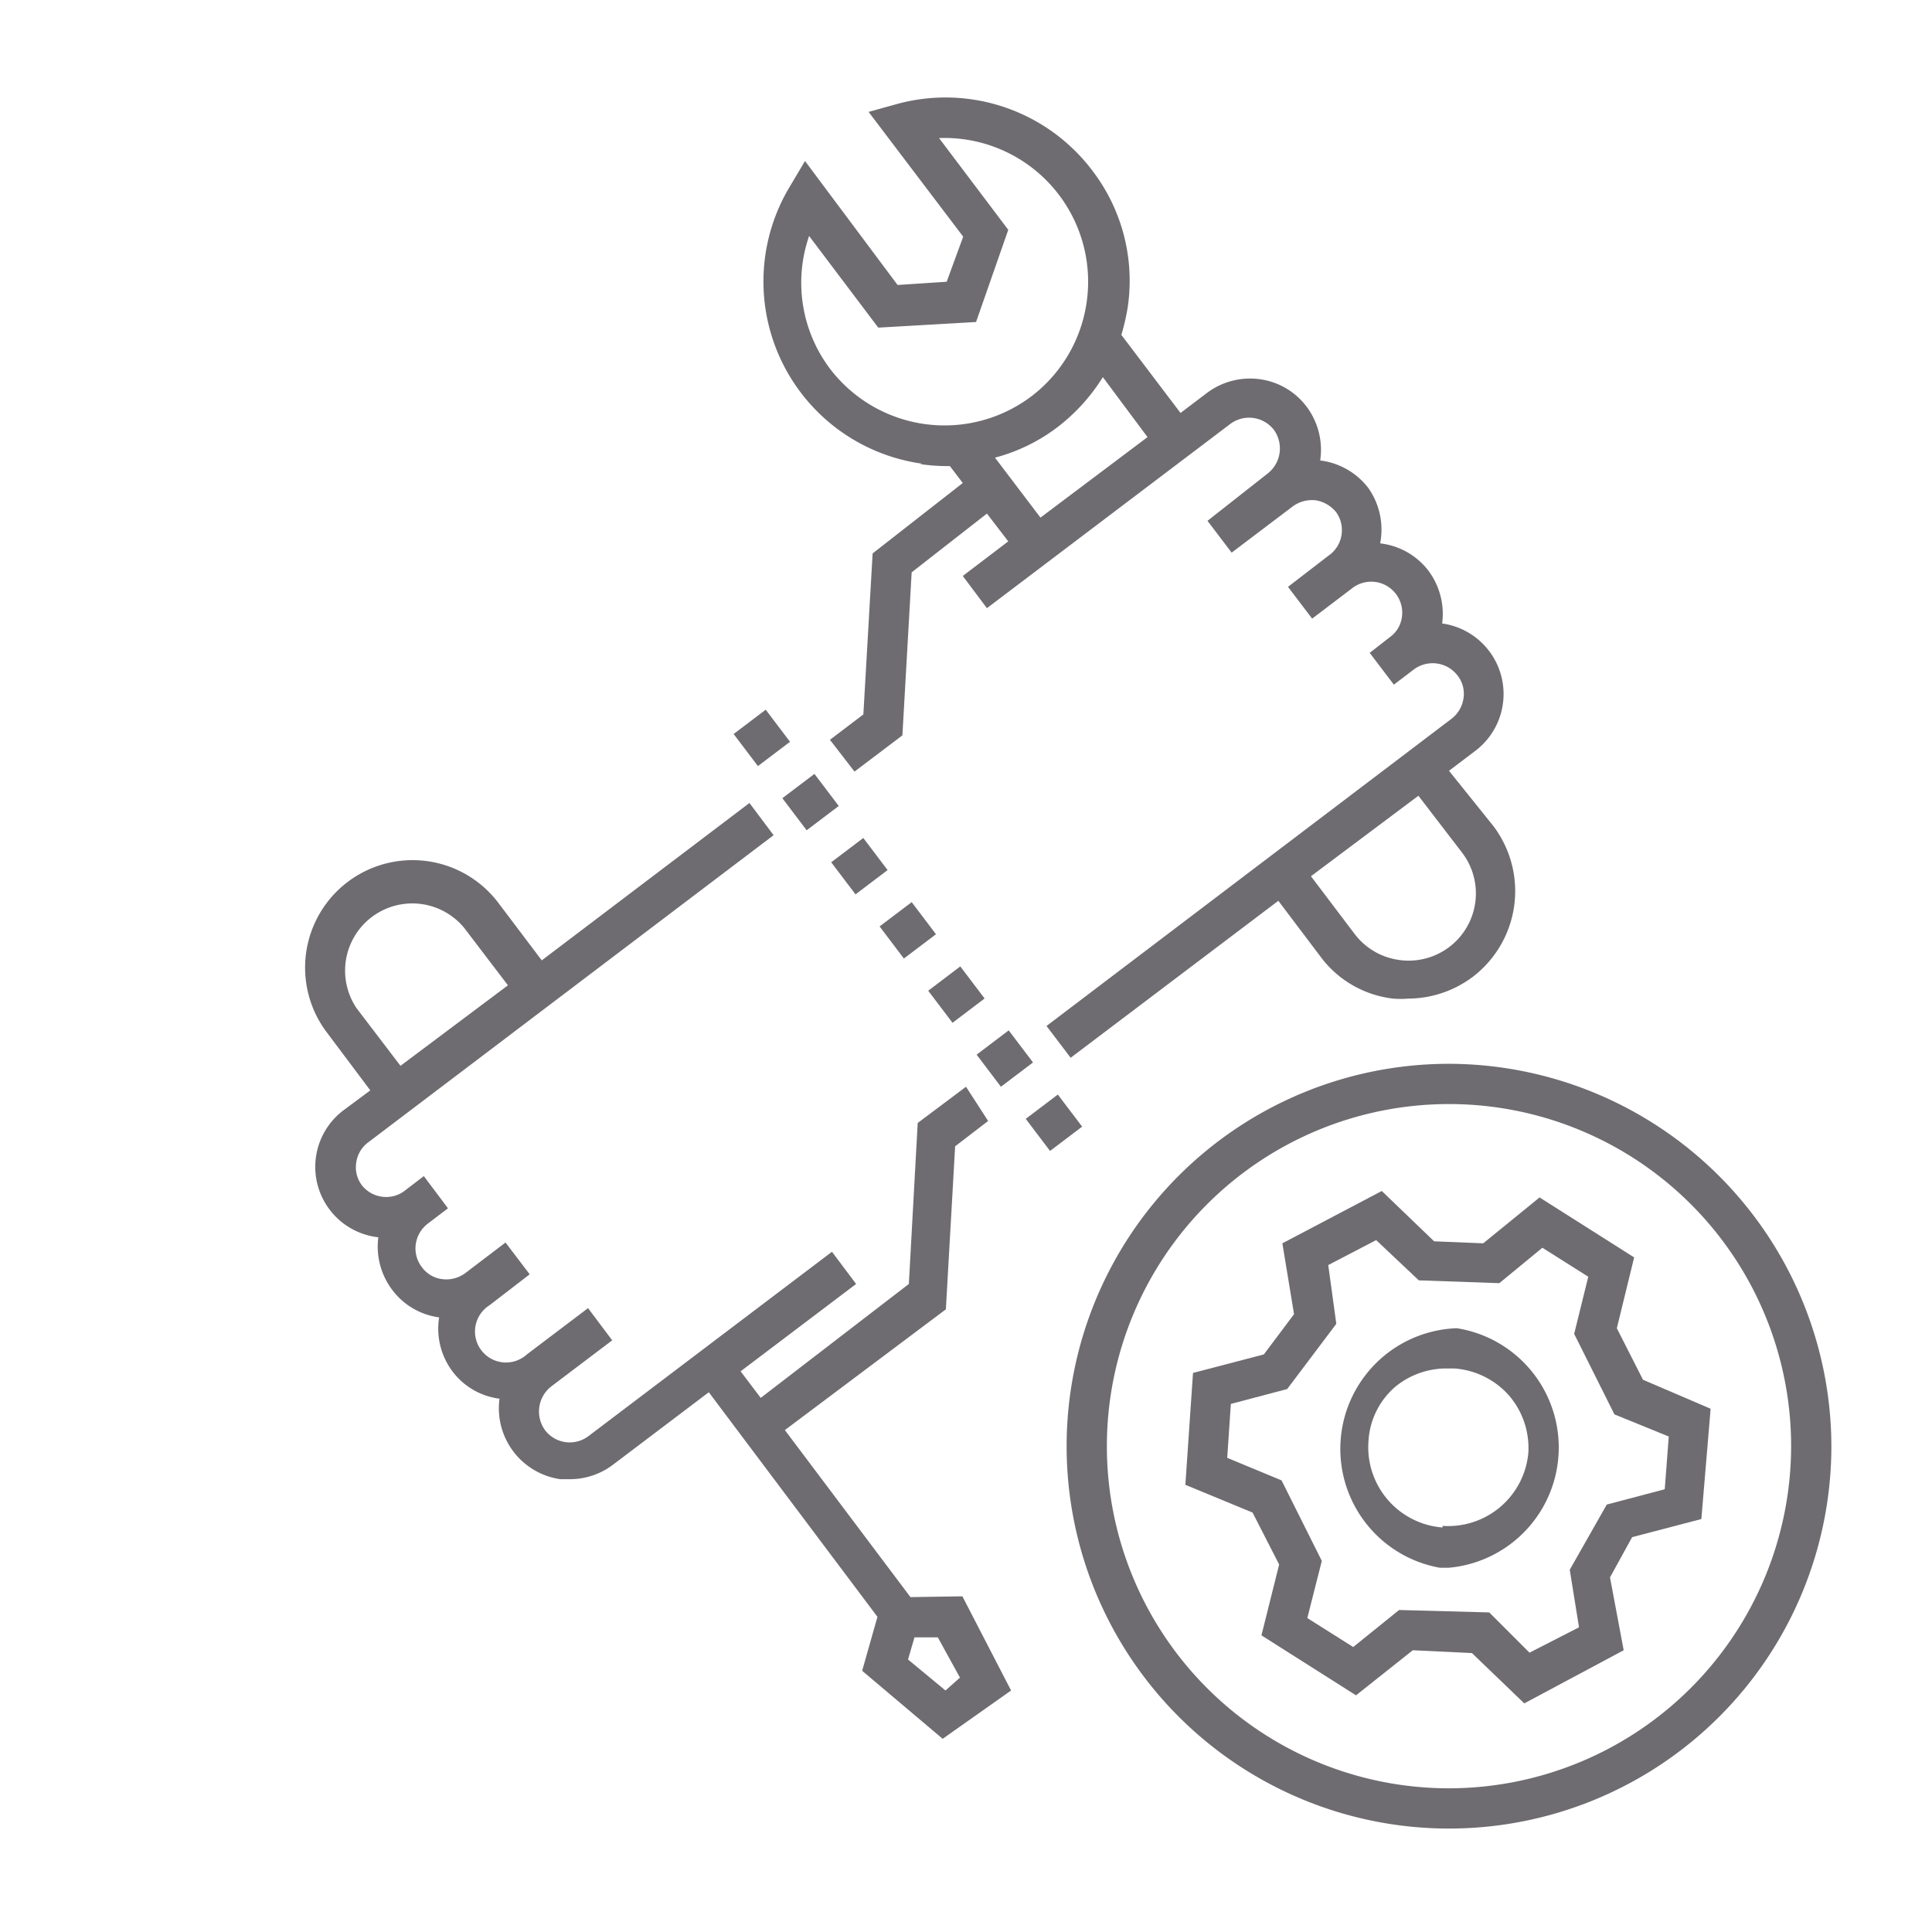 <svg xmlns="http://www.w3.org/2000/svg" viewBox="0 0 48 48"><title>CC-091 Opimized Operating Labor_2019.05.03</title><g id="CC-065_Funnel"><path d="M22.86,11.53a4.6,4.6,0,0,0,.64.05h.1l.32.42-2.24,1.75-.23,4-.83.63.61.79,1.19-.9.23-4.05,1.87-1.46.53.69-1.13.86.6.8,6.05-4.58a.78.78,0,0,1,1.08.15.79.79,0,0,1-.15,1.08L30,12.94l.6.79,1.52-1.15a.81.81,0,0,1,.57-.15.82.82,0,0,1,.51.3A.77.77,0,0,1,33,13.81l-1,.77.6.79,1-.76a.77.77,0,0,1,1.23.72.73.73,0,0,1-.3.5l-.5.39.6.79.5-.38a.78.78,0,0,1,1.08.15.73.73,0,0,1,.15.57.78.78,0,0,1-.3.51L26,25.49l.6.79,5.16-3.9,1.08,1.43a2.62,2.62,0,0,0,1.77,1,2.22,2.22,0,0,0,.37,0,2.69,2.69,0,0,0,1.61-.54,2.68,2.68,0,0,0,.51-3.75L36,19.15l.66-.5a1.77,1.77,0,0,0-.83-3.16h0v0a1.8,1.8,0,0,0-.34-1.31,1.76,1.76,0,0,0-1.2-.68v0A1.8,1.8,0,0,0,34,12.13a1.78,1.78,0,0,0-1.2-.69,1.79,1.79,0,0,0-.34-1.34,1.75,1.75,0,0,0-1.17-.68,1.78,1.78,0,0,0-1.3.34l-.66.5L27.86,8.32a5.47,5.47,0,0,0,.16-.7,4.5,4.5,0,0,0-.88-3.38A4.57,4.57,0,0,0,22.3,2.58l-.72.2,2.35,3.1L23.52,7l-1.22.08L20,4l-.38.64a4.57,4.57,0,0,0,3.29,6.88Zm13.47,9.66a1.67,1.67,0,0,1-1.57,2.66,1.67,1.67,0,0,1-1.1-.64l-1.09-1.44,2.67-2ZM28.51,10.86l-2.66,2-1.13-1.49a4.43,4.43,0,0,0,1.53-.74A4.67,4.67,0,0,0,27.4,9.37Zm-8.41-5,1.72,2.28L24.25,8l.8-2.29L23.33,3.43A3.57,3.57,0,0,1,27,7.49a3.57,3.57,0,0,1-1.38,2.36,3.58,3.58,0,0,1-5-.69A3.55,3.55,0,0,1,20.1,5.87Z" style="fill:#6e6c70"/><rect x="22.06" y="22.61" width="1" height="1" transform="translate(-9.38 18.29) rotate(-37.1)" style="fill:#6e6c70"/><rect x="19.64" y="19.43" width="1" height="1" transform="translate(-7.95 16.2) rotate(-37.14)" style="fill:#6e6c70"/><rect x="23.26" y="24.21" width="1" height="1" transform="translate(-10.1 19.37) rotate(-37.16)" style="fill:#6e6c70"/><rect x="20.85" y="21.02" width="1" height="1" transform="translate(-8.66 17.25) rotate(-37.13)" style="fill:#6e6c70"/><rect x="24.47" y="25.8" width="1" height="1" transform="translate(-10.82 20.41) rotate(-37.14)" style="fill:#6e6c70"/><rect x="25.68" y="27.4" width="1" height="1" transform="translate(-11.53 21.46) rotate(-37.14)" style="fill:#6e6c70"/><rect x="18.43" y="17.83" width="1" height="1" transform="translate(-7.23 15.15) rotate(-37.14)" style="fill:#6e6c70"/><path d="M36,26.43a9.5,9.5,0,1,0,9.5,9.5A9.52,9.52,0,0,0,36,26.43Zm0,18a8.5,8.5,0,1,1,8.5-8.5A8.51,8.51,0,0,1,36,44.43Z" style="fill:#6e6c70"/><path d="M40.82,34.28,40.17,33l.43-1.76-2.35-1.49-1.4,1.14-1.22-.05-1.3-1.25-2.47,1.3.29,1.76-.75,1-1.76.46-.19,2.78,1.67.69.66,1.29-.44,1.76,2.35,1.49L35.1,41l1.47.07,1.3,1.25L40.34,41,40,39.19l.55-1,1.72-.45L42.5,35ZM41.36,37l-1.44.38L39,39l.23,1.43L38,41.06l-1-1L34.76,40l-1.14.92-1.14-.72.36-1.42-1-2-1.35-.56.09-1.34,1.4-.37,1.22-1.62L33,31.43l1.19-.62,1.06,1,2,.07L38.32,31l1.14.72-.35,1.42,1,2,1.35.55Z" style="fill:#6e6c70"/><path d="M36.17,33a3,3,0,0,0-.4,5.95H36a3,3,0,0,0,.2-5.95Zm-.33,4.95A2,2,0,0,1,34,35.8a1.92,1.92,0,0,1,.67-1.35A2,2,0,0,1,36,34h.14a2,2,0,0,1,1.35.67,2,2,0,0,1,.48,1.44A2,2,0,0,1,35.84,37.91Z" style="fill:#6e6c70"/><path d="M22.62,39.68,19.5,35.53l4-3,.23-4.05.82-.63L24,27l-1.2.9-.22,4L18.9,34.73l-.5-.66,2.87-2.17-.6-.8-6.05,4.58a.77.77,0,0,1-1.08-.15.79.79,0,0,1,.15-1.08l1.52-1.15-.6-.8-1.52,1.15a.77.77,0,1,1-.93-1.22l1-.77-.6-.79-1,.76a.79.79,0,0,1-.57.15.73.73,0,0,1-.51-.3.76.76,0,0,1-.15-.57.78.78,0,0,1,.3-.51l.5-.38-.6-.8-.51.39A.77.77,0,0,1,9,29.46a.74.74,0,0,1-.15-.57.75.75,0,0,1,.3-.51l10.07-7.63-.6-.8-5.16,3.91-1.08-1.43a2.67,2.67,0,1,0-4.26,3.22l1.08,1.44-.66.49a1.76,1.76,0,0,0,.86,3.16s0,0,0,0a1.78,1.78,0,0,0,.34,1.3,1.74,1.74,0,0,0,1.17.69h0a1.77,1.77,0,0,0,.33,1.34,1.73,1.73,0,0,0,1.17.68h0a1.78,1.78,0,0,0,1.51,2h.24a1.77,1.77,0,0,0,1.07-.36l2.38-1.8,4.19,5.58-.38,1.34,2,1.69L25.12,42l-1.21-2.34ZM8.86,25.05a1.67,1.67,0,0,1,2.67-2l1.09,1.43-2.67,2ZM23.49,42l-.93-.77.16-.55h.58l.55,1Z" style="fill:#6e6c70"/></g></svg>